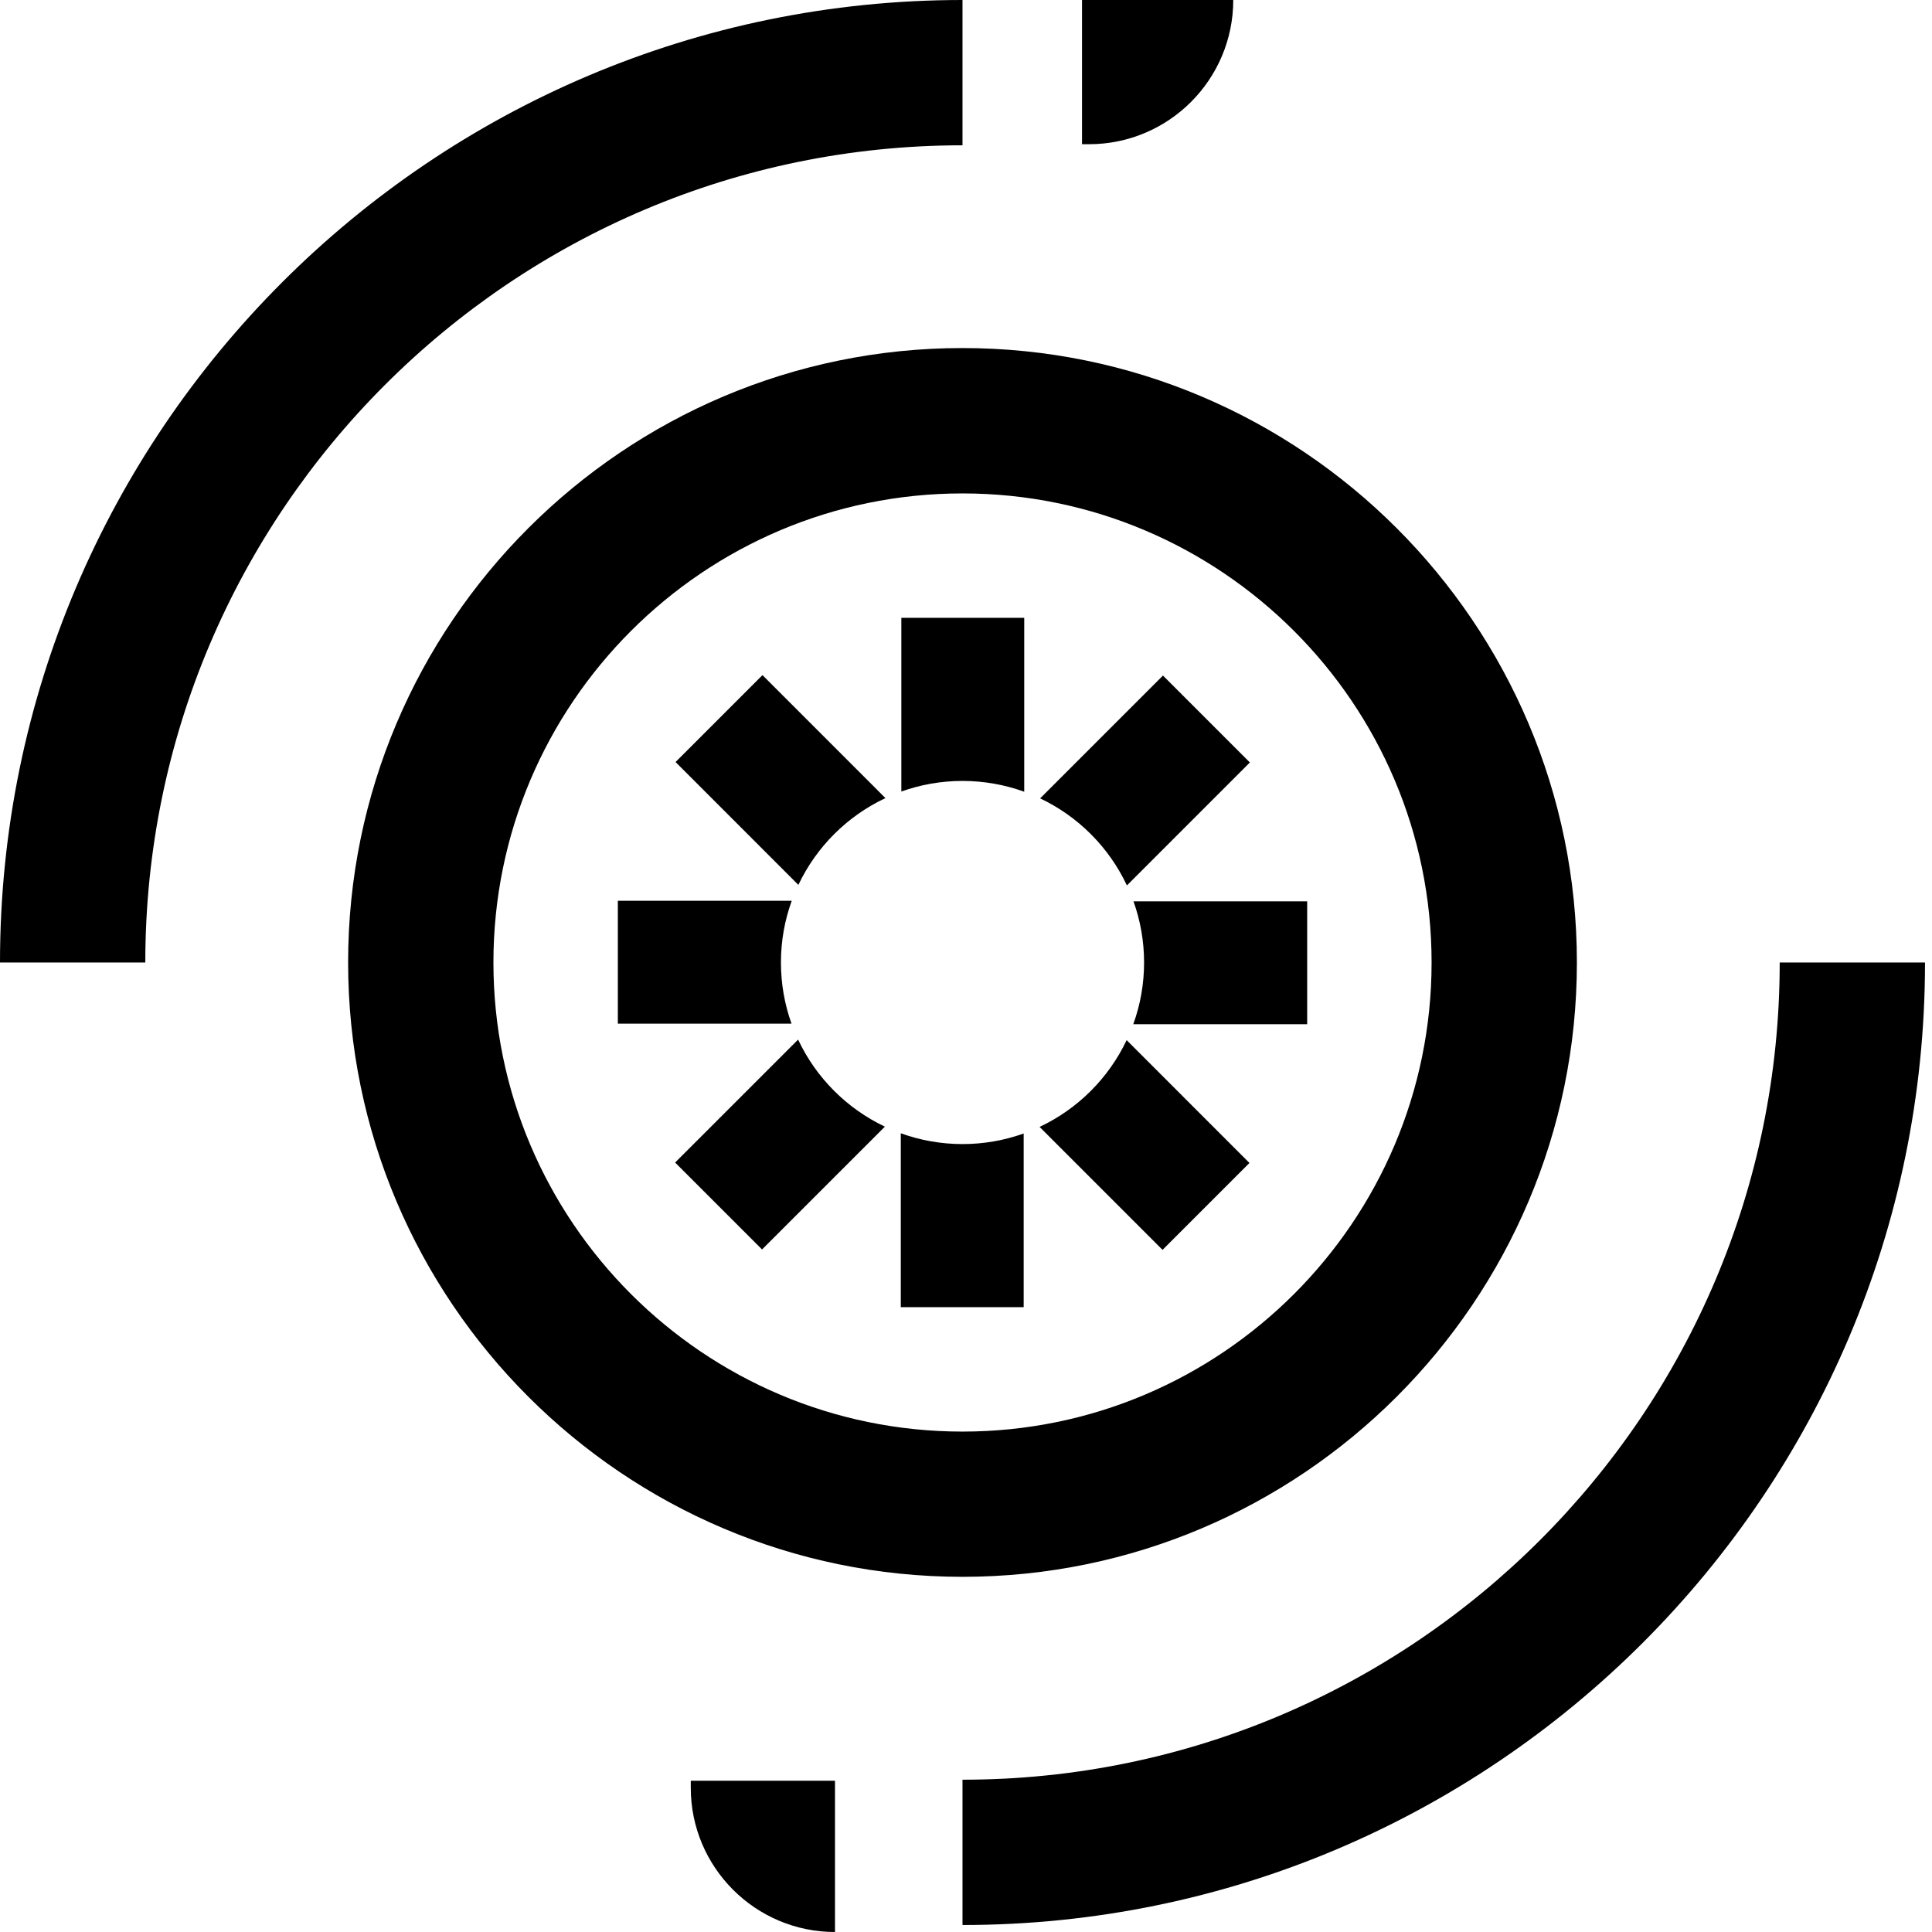 <?xml version="1.0" encoding="utf-8"?>
<svg xmlns="http://www.w3.org/2000/svg" fill="none" height="100%" overflow="visible" preserveAspectRatio="none" style="display: block;" viewBox="0 0 81 81" width="100%">
<g id="Vector">
<path d="M40.353 66.109C26.15 66.109 14.595 54.554 14.595 40.351C14.595 26.147 26.15 14.592 40.353 14.592C54.557 14.592 66.112 26.147 66.112 40.351C66.112 54.554 54.557 66.109 40.353 66.109ZM40.353 20.687C29.509 20.687 20.687 29.509 20.687 40.353C20.687 51.198 29.509 60.02 40.353 60.02C51.198 60.02 60.02 51.198 60.02 40.353C60.02 29.509 51.198 20.687 40.353 20.687Z" fill="black"/>
<path d="M6.092 40.353H0C0 18.102 18.102 0 40.353 0V6.092C21.462 6.092 6.092 21.462 6.092 40.353Z" fill="black"/>
<path d="M40.353 80.707V74.615C59.245 74.615 74.615 59.245 74.615 40.353H80.707C80.707 62.605 62.605 80.707 40.353 80.707Z" fill="black"/>
<path d="M42.941 33.194V25.903H37.789V33.185C38.59 32.898 39.454 32.741 40.353 32.741C41.253 32.741 42.135 32.901 42.941 33.194Z" fill="black"/>
<path d="M47.246 37.122L52.401 31.967L48.758 28.323L43.608 33.472C45.204 34.229 46.495 35.523 47.246 37.122Z" fill="black"/>
<path d="M32.741 40.353C32.741 39.446 32.901 38.572 33.194 37.766H25.903V42.918H33.185C32.898 42.117 32.741 41.253 32.741 40.353Z" fill="black"/>
<path d="M37.122 33.461L31.967 28.305L28.323 31.949L33.472 37.099C34.229 35.503 35.523 34.212 37.122 33.461Z" fill="black"/>
<path d="M33.461 43.585L28.305 48.74L31.949 52.384L37.099 47.235C35.503 46.478 34.212 45.184 33.461 43.585Z" fill="black"/>
<path d="M47.966 40.353C47.966 41.261 47.806 42.135 47.513 42.941H54.804V37.789H47.522C47.809 38.59 47.966 39.454 47.966 40.353Z" fill="black"/>
<path d="M52.384 48.758L47.235 43.608C46.478 45.204 45.184 46.495 43.585 47.246L48.74 52.401L52.384 48.758Z" fill="black"/>
<path d="M42.918 47.522C42.117 47.809 41.253 47.966 40.353 47.966C39.454 47.966 38.572 47.806 37.766 47.513V54.804H42.918V47.522Z" fill="black"/>
<path d="M51.705 0C51.705 3.336 48.996 6.046 45.66 6.046H45.364V0H51.705Z" fill="black"/>
<path d="M35.007 81C31.671 81 28.961 78.29 28.961 74.954V74.658H35.007V81Z" fill="black"/>
</g>
</svg>